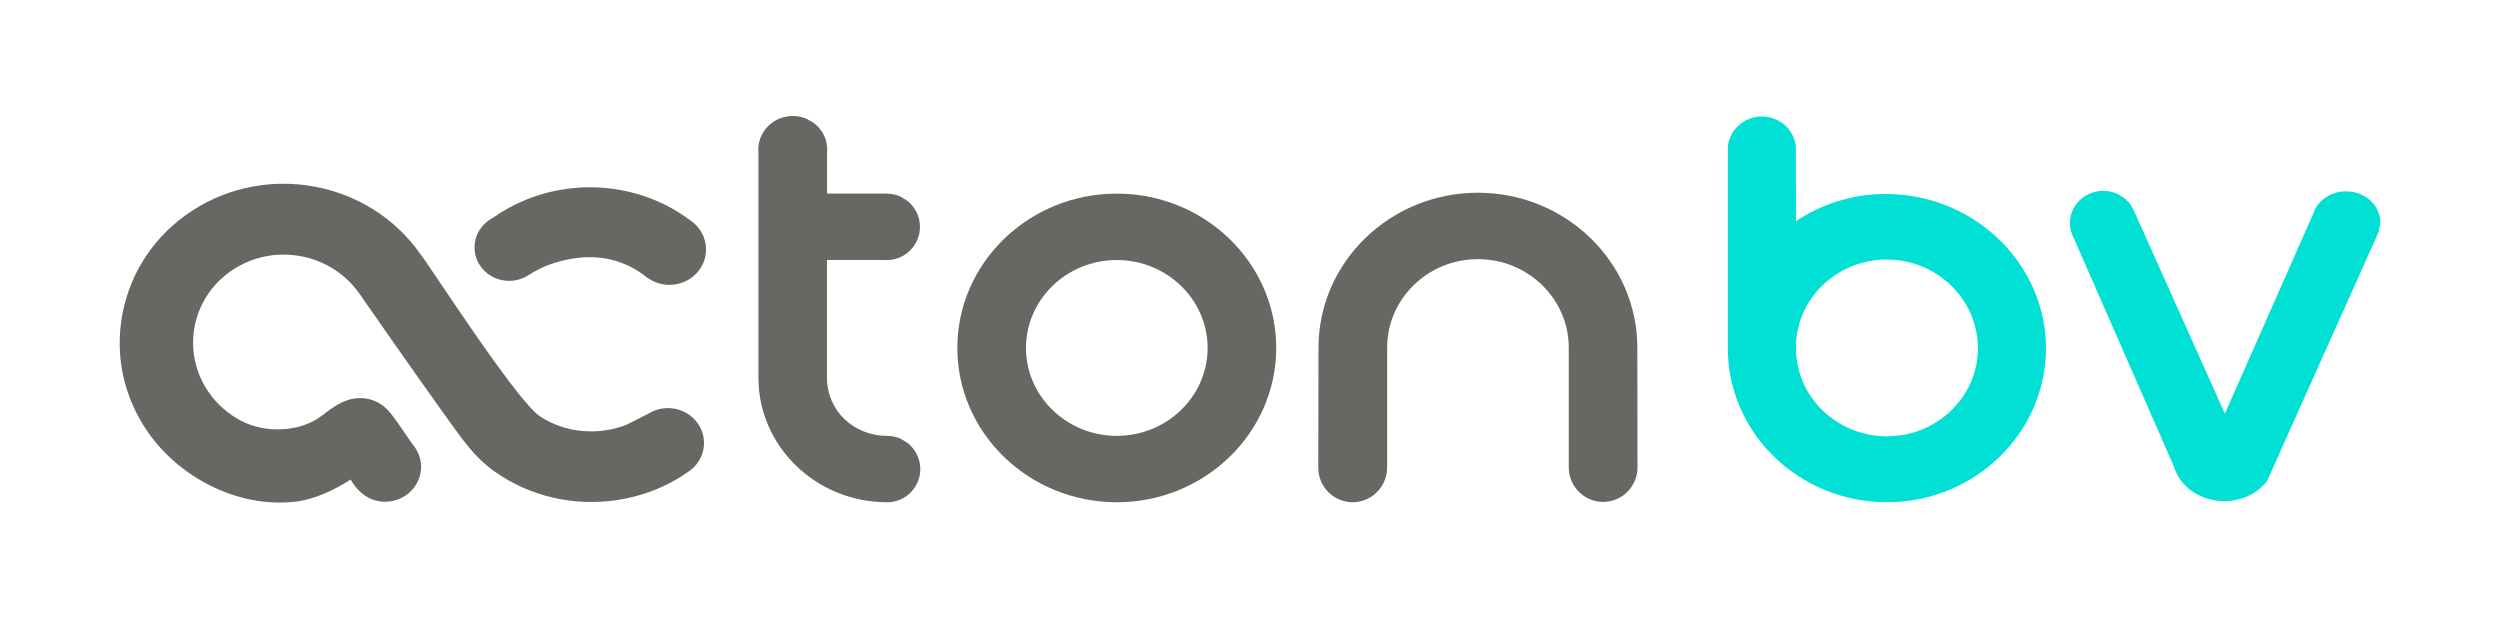 <svg width="97" height="24" viewBox="0 0 97 24" fill="none" xmlns="http://www.w3.org/2000/svg">
<g clip-path="url(#clip0_60_287)">
<path d="M74.47 7.661C73.422 7.445 72.324 7.491 71.303 7.808C70.728 7.986 70.179 8.247 69.683 8.582C69.683 8.582 69.682 5.862 69.679 5.861C69.68 5.84 69.682 5.82 69.682 5.799C69.682 5.093 69.09 4.52 68.36 4.52C67.655 4.52 67.08 5.055 67.04 5.727V5.792C67.04 5.793 67.04 5.796 67.04 5.798C67.04 5.799 67.04 5.802 67.04 5.804V13.512C67.04 16.806 69.809 19.486 73.212 19.486C76.615 19.486 79.383 16.806 79.383 13.512C79.383 13.104 79.34 12.704 79.257 12.313C78.767 10.029 76.898 8.162 74.47 7.661ZM73.215 16.929C71.269 16.929 69.685 15.396 69.685 13.514V13.302C69.786 11.49 71.331 10.072 73.196 10.071L73.23 10.072C75.167 10.08 76.743 11.623 76.743 13.514C76.743 15.396 75.159 16.929 73.215 16.929Z" fill="#00E0D5"/>
<path d="M91.027 7.424C90.428 7.424 89.909 7.784 89.748 8.306L86.325 16.05L82.799 8.181C82.605 7.727 82.145 7.406 81.604 7.406C80.891 7.406 80.313 7.965 80.313 8.655C80.313 8.867 80.368 9.065 80.463 9.239L84.339 18.079C84.571 18.884 85.371 19.442 86.301 19.442C86.97 19.442 87.581 19.152 87.957 18.672L92.226 9.147L92.245 9.105C92.255 9.083 92.265 9.06 92.274 9.038C92.274 9.038 92.355 8.708 92.355 8.63C92.356 7.965 91.76 7.424 91.027 7.424Z" fill="#00E0D5"/>
<path d="M43.331 7.512C39.921 7.512 37.145 10.198 37.145 13.5C37.145 16.801 39.921 19.488 43.331 19.488C46.742 19.488 49.517 16.801 49.517 13.5C49.517 10.198 46.742 7.512 43.331 7.512ZM43.331 16.911C41.388 16.911 39.808 15.381 39.808 13.5C39.808 11.619 41.388 10.089 43.331 10.089C45.274 10.089 46.855 11.619 46.855 13.5C46.855 15.381 45.274 16.911 43.331 16.911Z" fill="#676863"/>
<path d="M35.205 17.18C35.12 17.125 35.035 17.073 34.948 17.023C34.796 16.954 34.627 16.916 34.45 16.911L34.449 16.91H34.413C33.109 16.91 32.087 15.921 32.087 14.658V10.088H34.232C34.232 10.085 34.35 10.091 34.41 10.091C34.734 10.091 35.029 9.97 35.253 9.773L35.377 9.648C35.574 9.421 35.695 9.126 35.695 8.802C35.695 8.386 35.498 8.019 35.194 7.784C35.109 7.729 35.024 7.677 34.937 7.628C34.776 7.556 34.599 7.513 34.412 7.513C34.392 7.513 32.089 7.511 32.089 7.511V5.952C32.094 5.905 32.098 5.857 32.098 5.808C32.098 5.386 31.894 5.011 31.576 4.773C31.488 4.718 31.398 4.665 31.308 4.615C31.141 4.542 30.955 4.5 30.76 4.5C30.02 4.5 29.421 5.087 29.421 5.809C29.421 5.85 29.424 5.889 29.427 5.928V14.659C29.427 17.316 31.655 19.477 34.396 19.486C34.396 19.486 34.396 19.486 34.398 19.486C34.407 19.486 34.415 19.488 34.424 19.488C34.748 19.488 35.042 19.368 35.267 19.17L35.391 19.046C35.588 18.819 35.709 18.523 35.709 18.2C35.706 17.784 35.509 17.415 35.205 17.18Z" fill="#676863"/>
<path d="M63.529 13.489C63.529 10.175 60.753 7.478 57.343 7.478C53.932 7.478 51.157 10.175 51.157 13.489C51.157 13.489 51.149 18.099 51.149 18.148C51.149 18.888 51.746 19.486 52.483 19.486C52.82 19.486 53.125 19.36 53.359 19.157L53.488 19.027C53.692 18.792 53.818 18.486 53.818 18.148C53.818 18.117 53.818 18.048 53.821 18.045V13.489C53.821 11.595 55.401 10.055 57.344 10.055C59.288 10.055 60.868 11.597 60.868 13.489V18.123C60.868 18.128 60.87 18.207 60.871 18.207C60.891 18.606 61.087 18.959 61.381 19.189C61.382 19.192 61.384 19.194 61.387 19.197C61.389 19.197 61.39 19.197 61.39 19.197C61.615 19.369 61.895 19.474 62.201 19.474C62.537 19.474 62.842 19.349 63.076 19.145L63.205 19.015C63.409 18.78 63.535 18.474 63.535 18.137C63.533 18.107 63.529 13.489 63.529 13.489Z" fill="#676863"/>
<path d="M25.917 15.834C25.647 15.834 25.396 15.909 25.182 16.037C24.812 16.227 24.389 16.445 24.319 16.475C23.906 16.641 23.447 16.731 22.994 16.736C22.271 16.751 21.538 16.548 20.943 16.148C20.002 15.515 16.503 10.047 16.316 9.866C14.34 7.032 10.363 6.276 7.448 8.18C6.037 9.102 5.082 10.505 4.76 12.131C4.439 13.754 4.788 15.402 5.742 16.77C6.955 18.512 9.187 19.697 11.39 19.472C12.191 19.391 12.944 19.028 13.609 18.605C13.609 18.605 13.845 19.109 14.392 19.358C14.56 19.427 14.745 19.467 14.938 19.467C15.712 19.467 16.339 18.86 16.339 18.111C16.339 17.88 16.273 17.649 16.156 17.447C16.099 17.346 16.023 17.261 15.958 17.168C15.696 16.797 15.451 16.41 15.171 16.052C14.912 15.72 14.556 15.495 14.123 15.453C13.474 15.39 12.986 15.741 12.509 16.113C11.671 16.77 10.318 16.824 9.374 16.337C8.867 16.074 8.424 15.687 8.102 15.225C7.007 13.653 7.426 11.516 9.039 10.463C9.824 9.95 10.767 9.767 11.694 9.945C12.619 10.124 13.421 10.641 13.953 11.405C14.353 11.982 14.756 12.557 15.159 13.133C15.888 14.175 16.62 15.216 17.365 16.25C17.92 17.019 18.405 17.742 19.201 18.303C19.886 18.785 20.669 19.13 21.491 19.316C23.125 19.685 24.88 19.415 26.309 18.563C26.422 18.495 26.532 18.422 26.64 18.347C27.045 18.11 27.316 17.679 27.316 17.189C27.316 16.442 26.69 15.834 25.917 15.834Z" fill="#676863"/>
<path d="M19.754 10.897C20.035 10.897 20.293 10.815 20.509 10.672C20.51 10.674 20.51 10.674 20.512 10.675C20.75 10.516 21.008 10.384 21.279 10.282C21.807 10.086 22.401 9.967 22.966 9.979C23.284 9.987 23.602 10.035 23.905 10.126C24.362 10.266 24.788 10.5 25.149 10.806C25.156 10.806 25.16 10.806 25.166 10.807C25.396 10.962 25.675 11.053 25.975 11.053C26.759 11.053 27.395 10.438 27.395 9.679C27.395 9.211 27.151 8.797 26.783 8.55C26.488 8.331 26.177 8.133 25.847 7.966C25.289 7.684 24.688 7.485 24.068 7.372C23.456 7.261 22.827 7.237 22.207 7.302C21.584 7.366 20.97 7.518 20.394 7.755C19.946 7.938 19.515 8.173 19.12 8.454C18.699 8.673 18.412 9.103 18.412 9.6C18.411 10.315 19.012 10.897 19.754 10.897Z" fill="#676863"/>
</g>
<defs>
<clipPath id="clip0_60_287">
<rect width="97" height="24" fill="white"/>
</clipPath>
</defs>
</svg>

